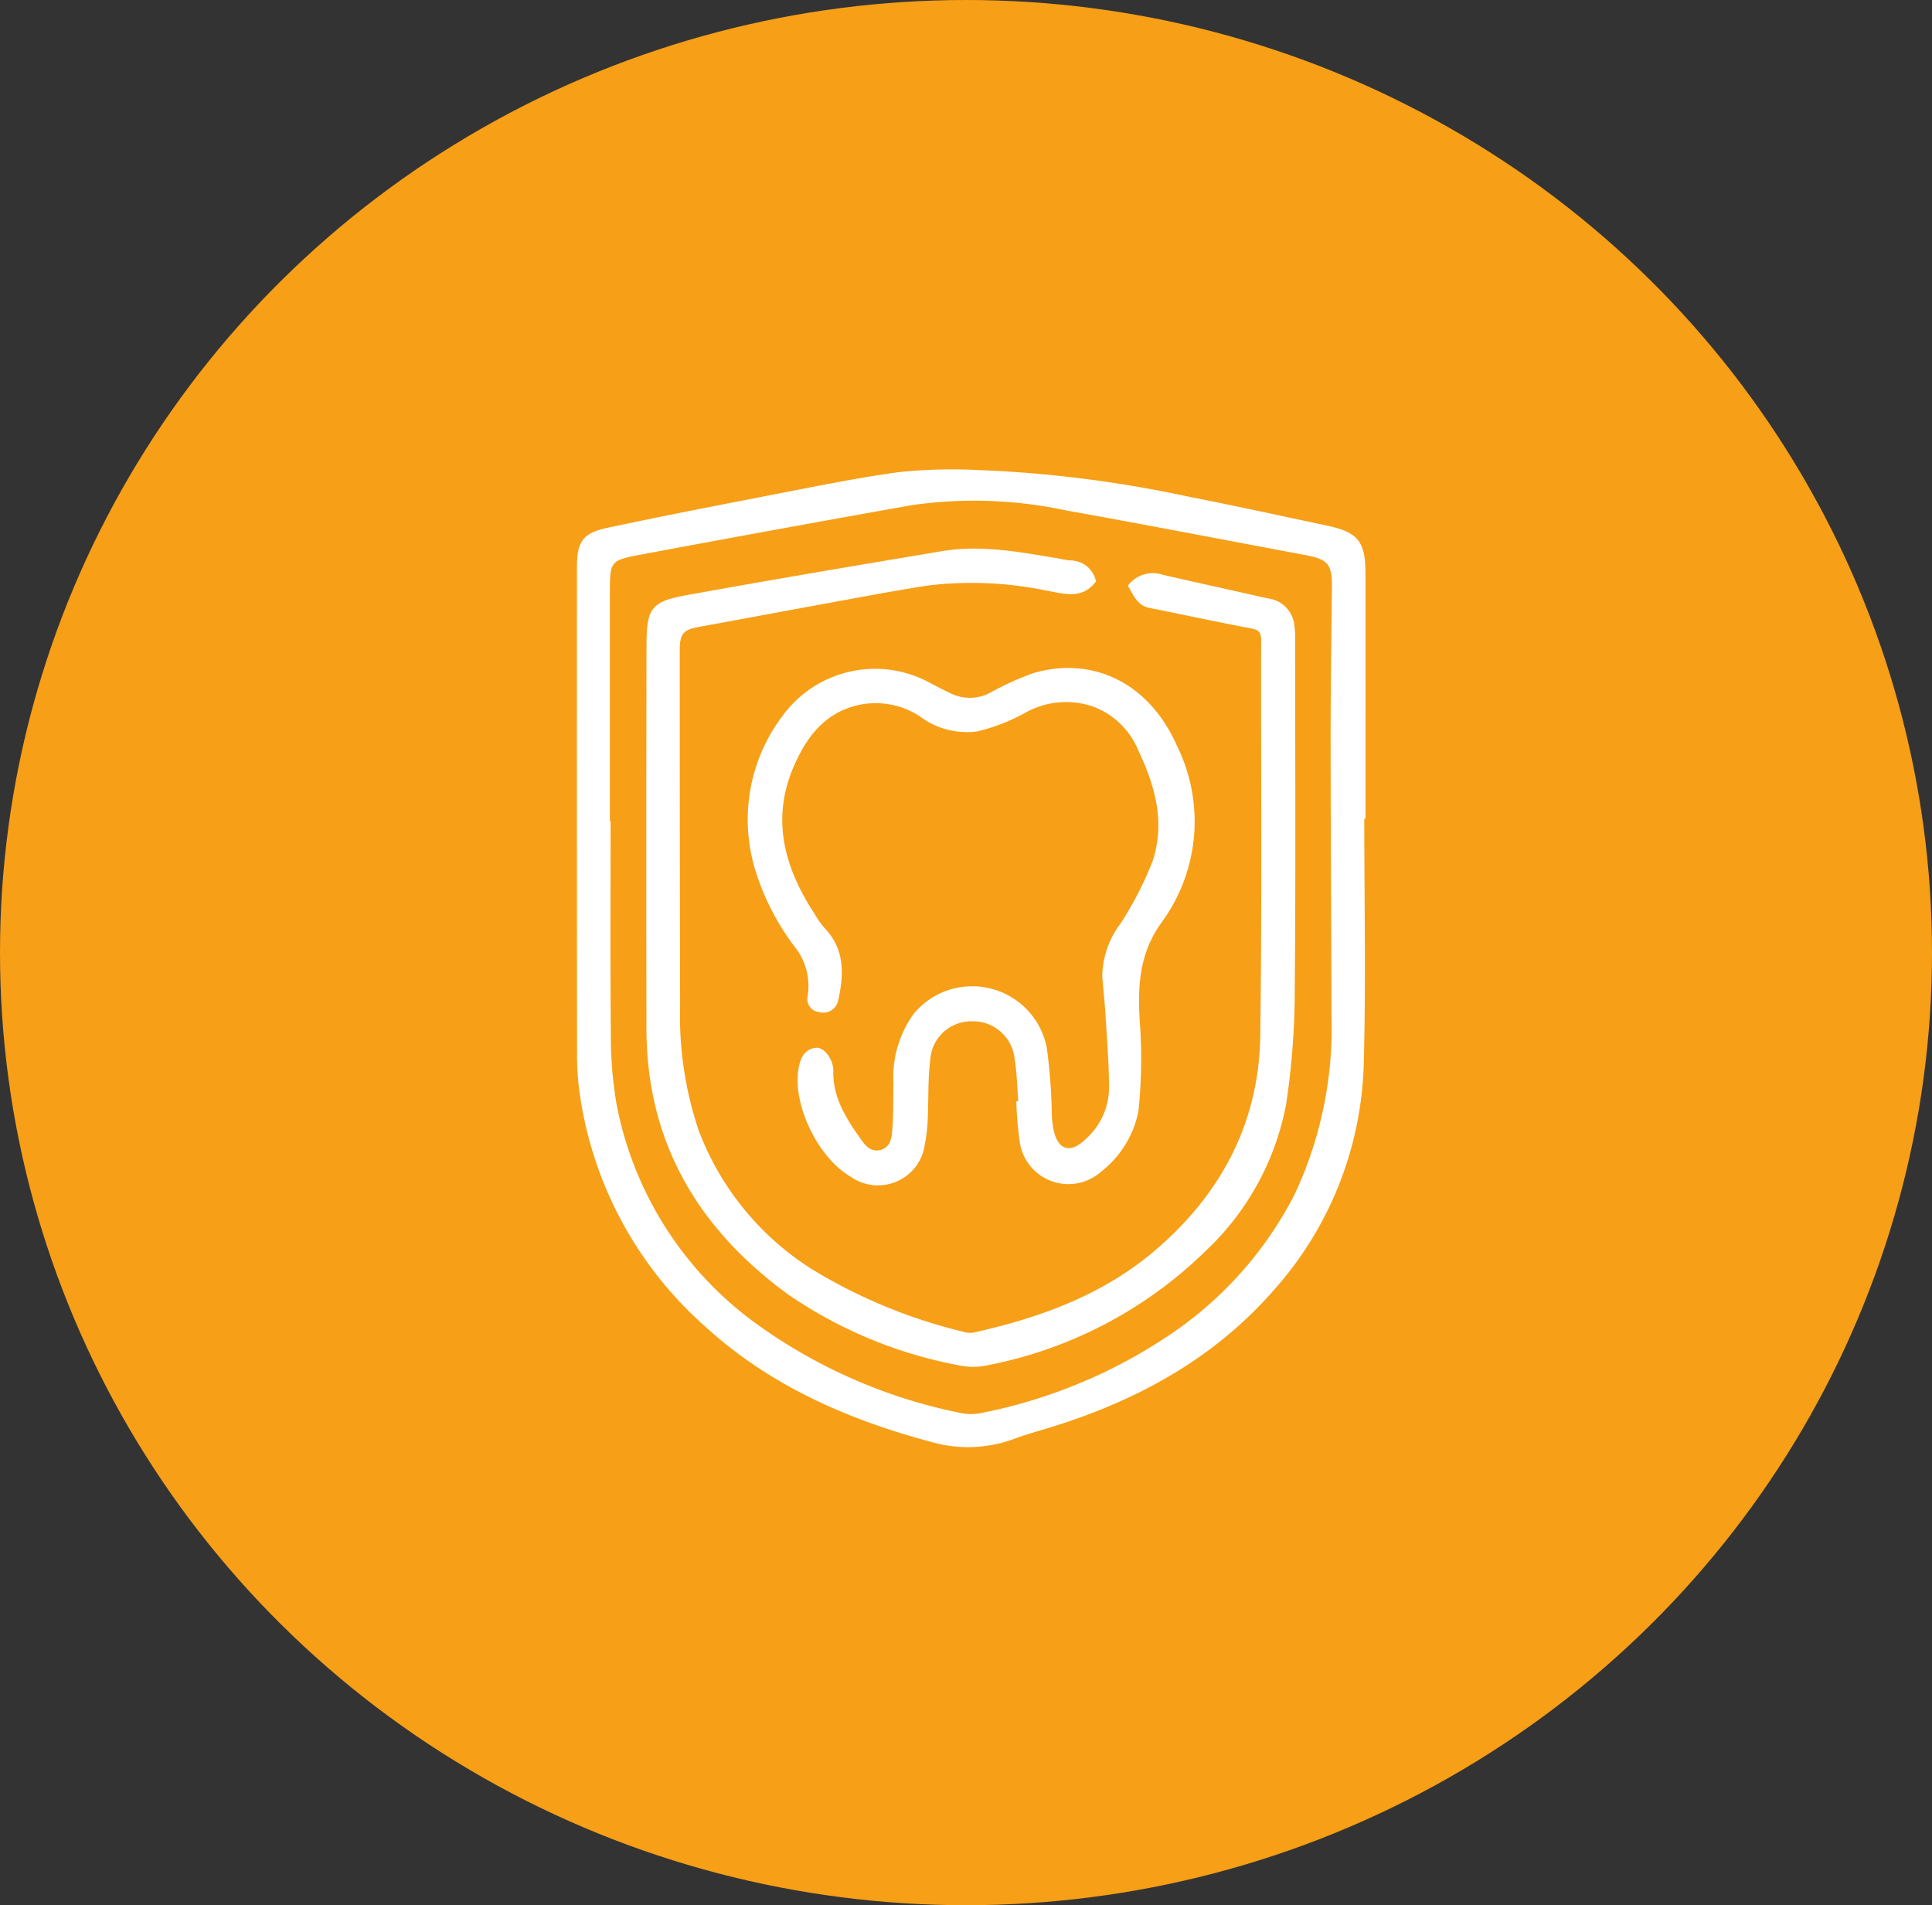 <svg xmlns="http://www.w3.org/2000/svg" width="144" height="142" viewBox="0 0 144 142">
  <rect x="0" y="0" width="144" height="142" fill="#333333" stroke="none"/>
  <g id="preventive-dentistry" transform="translate(0.048 -0.333)">
    <ellipse id="Ellipse_2" data-name="Ellipse 2" cx="72" cy="71" rx="72" ry="71" transform="translate(-0.048 0.333)" fill="#f79f17"/>
    <g id="Group_1268" data-name="Group 1268" transform="translate(42.953 35.333)">
      <g id="preventive-dentistry-transparent">
        <path id="Path_1375" data-name="Path 1375" d="M58.684,26.033c0,6.019.125,12.041-.034,18.056a26.372,26.372,0,0,1-6.7,17.06c-4.527,5.183-10.33,8.308-16.826,10.288-.843.257-1.7.491-2.517.8a9.913,9.913,0,0,1-6.28.212c-6.208-1.668-11.981-4.2-16.783-8.595A28.515,28.515,0,0,1,.178,46.3a20.163,20.163,0,0,1-.17-2.729Q-.008,25.426,0,7.281c0-1.9.422-2.548,2.265-2.941,3.978-.848,7.972-1.626,11.966-2.4,3.24-.624,6.476-1.3,9.742-1.749a38.565,38.565,0,0,1,5.889-.16A90.744,90.744,0,0,1,45.6,2.021c3.434.669,6.85,1.423,10.273,2.147,2.339.495,2.893,1.171,2.9,3.549q.008,9.158,0,18.316h-.09M2.456,26.2H2.51c0,5.276-.034,10.552.019,15.828a30.2,30.2,0,0,0,.424,5.27A26.3,26.3,0,0,0,13.681,63.884a39.138,39.138,0,0,0,14.937,6.433,3.785,3.785,0,0,0,1.6-.019A38.377,38.377,0,0,0,43.8,64.741a28.006,28.006,0,0,0,9.691-10.717A29.217,29.217,0,0,0,56.24,40.693c-.017-6.871-.063-13.743-.065-20.614,0-3.763.053-7.526.1-11.289.02-1.708-.283-2.1-1.946-2.412C48.37,5.263,42.423,4.112,36.46,3.043A32.664,32.664,0,0,0,24.907,2.66Q14.87,4.445,4.849,6.321c-2.4.447-2.392.489-2.392,2.942q0,8.469,0,16.938" transform="translate(0 0)" fill="#fff"/>
        <path id="Path_1376" data-name="Path 1376" d="M63.756,36.82c-1.039,1.4-2.421.91-3.661.7a27.293,27.293,0,0,0-8.926-.38c-3.006.474-6,1.056-8.99,1.6-2.659.484-5.313.989-7.973,1.468-1.21.218-1.478.5-1.478,1.764q0,13.266.026,26.532a26.678,26.678,0,0,0,1.385,9.244,21.007,21.007,0,0,0,8.589,10.434A39.358,39.358,0,0,0,53.811,92.74a1.776,1.776,0,0,0,.833.07c4.91-1.1,9.579-2.778,13.477-6.093,4.939-4.2,7.787-9.53,7.875-16.054.132-9.812.043-19.628.065-29.442,0-.561-.161-.78-.734-.888-2.543-.481-5.073-1.026-7.61-1.535-.927-.186-1.168-.99-1.594-1.642a2.315,2.315,0,0,1,2.6-.826c2.6.6,5.218,1.17,7.825,1.762a2.251,2.251,0,0,1,2,2.132,5.494,5.494,0,0,1,.047.853c0,8.73.051,17.46-.029,26.19a57.327,57.327,0,0,1-.639,8.5,20.09,20.09,0,0,1-6.021,10.979,31.859,31.859,0,0,1-16.263,8.508,4.873,4.873,0,0,1-2.033.014A33.294,33.294,0,0,1,40.845,90c-6.723-4.888-10.584-11.342-10.6-19.822q-.022-14.293.005-28.586c0-2.756.339-3.263,3.01-3.746,6.328-1.144,12.669-2.215,19.012-3.274,2.947-.492,5.848.073,8.744.556a6.174,6.174,0,0,0,.842.137,1.948,1.948,0,0,1,1.894,1.559" transform="translate(-25.064 -28.493)" fill="#fff"/>
        <path id="Path_1377" data-name="Path 1377" d="M94.647,118.675c-.085-1.049-.093-2.111-.272-3.143a3.112,3.112,0,0,0-3.229-2.809,3.055,3.055,0,0,0-3.059,2.88c-.185,1.483-.118,3-.191,4.5a11.9,11.9,0,0,1-.212,1.78,3.522,3.522,0,0,1-5.491,2.444c-2.482-1.42-4.4-5.421-3.917-8.115.138-.771.443-1.394,1.26-1.517.606-.091,1.347.849,1.327,1.737-.044,1.954.935,3.483,1.982,4.981.35.5.78,1.089,1.52.9.786-.2.853-.963.9-1.6.086-1.106.047-2.222.079-3.334a8.116,8.116,0,0,1,1.515-5.224,5.661,5.661,0,0,1,9.912,2.527,40.917,40.917,0,0,1,.377,5.013,7.3,7.3,0,0,0,.164,1.264c.337,1.333,1.223,1.6,2.242.645a5.172,5.172,0,0,0,1.849-3.64c.033-1.84-.135-3.685-.241-5.526-.059-1.023-.176-2.044-.254-3.066a6.693,6.693,0,0,1,1.371-3.952,26.04,26.04,0,0,0,2.341-4.528c1.011-2.883.257-5.664-1.011-8.328a5.863,5.863,0,0,0-3.386-3.3,6.19,6.19,0,0,0-5.1.489,14.172,14.172,0,0,1-3.542,1.364,5.82,5.82,0,0,1-4.205-1.076,5.991,5.991,0,0,0-4.974-.81c-2.276.653-3.514,2.325-4.415,4.328-1.8,4-.81,7.66,1.467,11.135a6.866,6.866,0,0,0,.733,1.05c1.543,1.594,1.481,3.481,1.032,5.44a1.122,1.122,0,0,1-1.38.855.98.98,0,0,1-.884-1.228,4.683,4.683,0,0,0-.949-3.615,18.35,18.35,0,0,1-2.878-5.494,12.82,12.82,0,0,1,2.5-12.425A8.532,8.532,0,0,1,88.1,87.515c.5.263,1.009.529,1.525.77a3.218,3.218,0,0,0,2.884-.03,21.658,21.658,0,0,1,3.331-1.508c4.5-1.263,8.6.869,10.606,5.379a12.73,12.73,0,0,1-1.159,13.284c-1.6,2.261-1.743,4.633-1.59,7.222a37.762,37.762,0,0,1-.094,6.8,7.583,7.583,0,0,1-2.783,4.5,3.668,3.668,0,0,1-6.045-2.1,27,27,0,0,1-.273-3.143l.15-.012" transform="translate(-61.753 -71.601)" fill="#fff"/>
      </g>
    </g>
  </g>
</svg>
